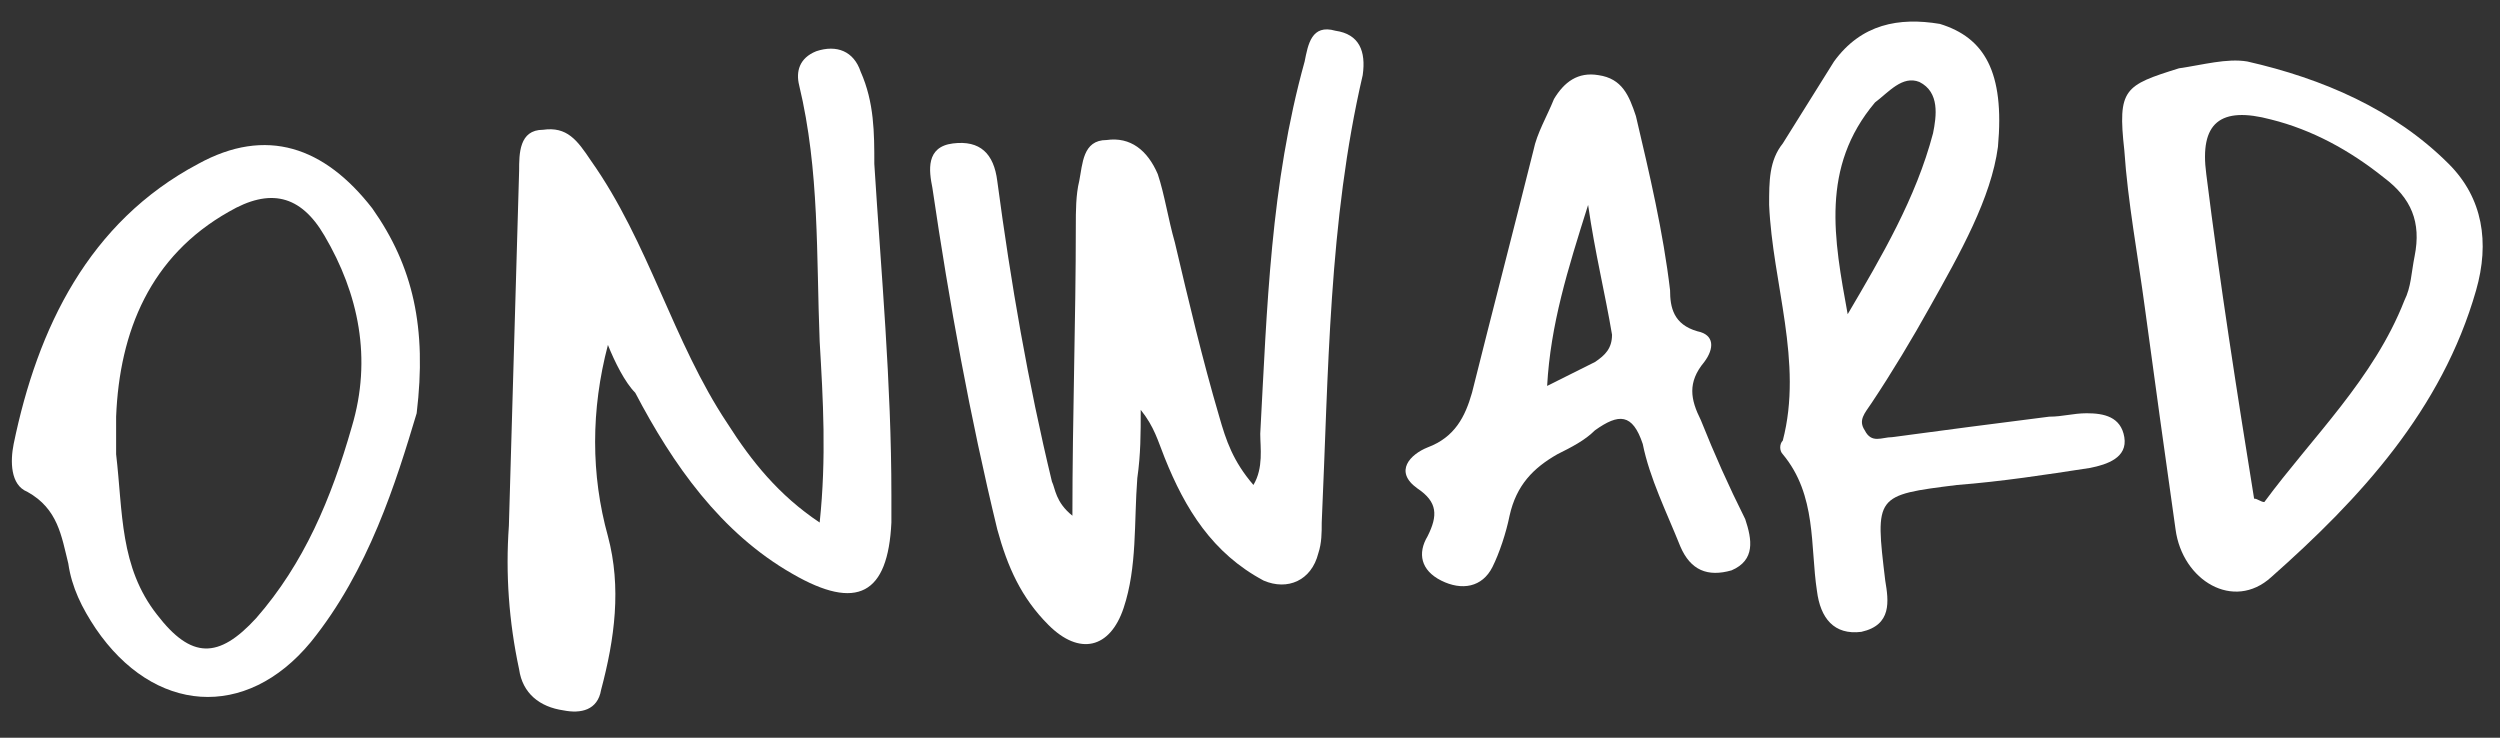 <?xml version="1.0" encoding="utf-8"?>
<!-- Generator: Adobe Illustrator 24.1.0, SVG Export Plug-In . SVG Version: 6.00 Build 0)  -->
<svg version="1.1" id="Calque_1" xmlns="http://www.w3.org/2000/svg" xmlns:xlink="http://www.w3.org/1999/xlink" x="0px" y="0px"
	 viewBox="0 0 73.2 21.6" style="enable-background:new 0 0 73.2 21.6;" xml:space="preserve">
<rect x="0" y="0" width="73.2" height="21.6" fill="#333333" stroke="none"/>
<style type="text/css">
	.st0{fill:#ffffff;}
</style>
<g>
	<g>
		<path class="st0" d="M31.4,15.1c0-2.9,0.1-5.7,0.1-8.5c0-0.4,0-0.9,0.1-1.3c0.1-0.5,0.1-1.2,0.8-1.2c0.7-0.1,1.2,0.3,1.5,1
			c0.2,0.6,0.3,1.3,0.5,2c0.4,1.7,0.8,3.4,1.3,5.1c0.2,0.7,0.4,1.3,1,2c0.3-0.5,0.2-1.1,0.2-1.5c0.2-3.7,0.3-7.3,1.3-10.9
			c0.1-0.5,0.2-1.1,0.9-0.9c0.7,0.1,0.9,0.6,0.8,1.3c-1,4.3-1,8.7-1.2,13.1c0,0.3,0,0.6-0.1,0.9c-0.2,0.8-0.9,1.1-1.6,0.8
			c-1.5-0.8-2.3-2.1-2.9-3.6c-0.2-0.5-0.3-0.9-0.7-1.4c0,0.7,0,1.3-0.1,2c-0.1,1.3,0,2.6-0.4,3.8c-0.4,1.2-1.3,1.4-2.2,0.5
			c-0.8-0.8-1.2-1.7-1.5-2.8c-0.8-3.3-1.4-6.6-1.9-10c-0.1-0.5-0.2-1.2,0.6-1.3c0.8-0.1,1.2,0.3,1.3,1.1c0.4,3,0.9,5.9,1.6,8.8
			C30.9,14.3,30.9,14.7,31.4,15.1z"/>
		<path class="st0" d="M17.8,10.1c-0.5,1.9-0.5,3.8,0,5.6c0.4,1.5,0.2,3-0.2,4.5c-0.1,0.6-0.6,0.7-1.1,0.6c-0.7-0.1-1.2-0.5-1.3-1.2
			c-0.3-1.4-0.4-2.8-0.3-4.2c0.1-3.5,0.2-6.9,0.3-10.4c0-0.5,0-1.2,0.7-1.2c0.7-0.1,1,0.3,1.4,0.9c1.7,2.4,2.4,5.3,4,7.7
			c0.7,1.1,1.5,2.1,2.7,2.9c0.2-1.9,0.1-3.6,0-5.3c-0.1-2.5,0-5-0.6-7.5c-0.1-0.4,0-0.8,0.5-1c0.6-0.2,1.1,0,1.3,0.6
			c0.4,0.9,0.4,1.8,0.4,2.7c0.2,3.2,0.5,6.4,0.5,9.7c0,0.3,0,0.5,0,0.8c-0.1,2.1-1,2.6-2.9,1.5c-2.1-1.2-3.5-3.2-4.6-5.3
			C18.3,11.2,18,10.6,17.8,10.1z"/>
		<path class="st0" d="M65.8,1.8c2.2,0.5,4.3,1.4,5.9,3c1,1,1.2,2.3,0.8,3.7c-1,3.5-3.4,6.1-6,8.4c-1.1,1-2.6,0.1-2.8-1.4
			c-0.3-2.1-0.6-4.3-0.9-6.5c-0.2-1.5-0.5-3.1-0.6-4.6c-0.2-1.8,0-1.9,1.6-2.4C64.5,1.9,65.2,1.7,65.8,1.8z M66,14.6
			c0.1,0,0.2,0.1,0.3,0.1c1.4-1.9,3.2-3.6,4.1-5.9c0.2-0.4,0.2-0.8,0.3-1.3c0.2-1-0.1-1.7-0.9-2.3c-1-0.8-2.1-1.4-3.3-1.7
			c-1.5-0.4-2.1,0.1-1.9,1.6C65,8.3,65.5,11.5,66,14.6z"/>
		<path class="st0" d="M58.5,4.3c-0.2,1.5-1.1,3.1-2,4.7c-0.5,0.9-1.1,1.9-1.7,2.8c-0.2,0.3-0.4,0.5-0.2,0.8
			c0.2,0.4,0.5,0.2,0.8,0.2c1.5-0.2,3-0.4,4.6-0.6c0.4,0,0.7-0.1,1.1-0.1c0.5,0,1,0.1,1.1,0.7c0.1,0.6-0.5,0.8-1,0.9
			c-1.3,0.2-2.6,0.4-3.9,0.5c-2.4,0.3-2.4,0.3-2.1,2.8c0.1,0.6,0.2,1.3-0.7,1.5c-0.8,0.1-1.2-0.4-1.3-1.2c-0.2-1.3,0-2.8-1-4
			c-0.1-0.1-0.1-0.3,0-0.4c0.6-2.3-0.3-4.6-0.4-6.9c0-0.7,0-1.3,0.4-1.8c0.5-0.8,1-1.6,1.5-2.4c0.8-1.1,1.9-1.3,3.1-1.1
			C58.1,1.1,58.7,2.1,58.5,4.3z M54.1,9.2c1-1.7,2-3.4,2.5-5.3c0.1-0.5,0.2-1.2-0.4-1.5c-0.5-0.2-0.9,0.3-1.3,0.6
			C53.3,4.9,53.7,7,54.1,9.2z"/>
		<path class="st0" d="M12.2,12.1c-0.6,2-1.4,4.6-3.1,6.7c-1.9,2.3-4.6,2.1-6.3-0.4c-0.4-0.6-0.7-1.2-0.8-1.9
			c-0.2-0.8-0.3-1.6-1.2-2.1c-0.5-0.2-0.5-0.9-0.4-1.4c0.7-3.4,2.2-6.5,5.4-8.2c2-1.1,3.7-0.5,5.1,1.3C12.1,7.8,12.5,9.6,12.2,12.1z
			 M3.4,12.2c0,0.4,0,0.7,0,1.1C3.6,15,3.5,16.6,4.6,18c1,1.3,1.8,1.3,2.9,0.1c1.4-1.6,2.2-3.5,2.8-5.6c0.6-2,0.2-3.9-0.8-5.6
			C8.8,5.7,7.9,5.5,6.7,6.2C4.4,7.5,3.5,9.7,3.4,12.2z"/>
		<path class="st0" d="M46.8,2.2c0.7,0.1,0.9,0.6,1.1,1.2c0.4,1.7,0.8,3.4,1,5.1C48.9,9,49,9.5,49.7,9.7c0.5,0.1,0.5,0.5,0.2,0.9
			c-0.5,0.6-0.4,1.1-0.1,1.7c0.4,1,0.8,1.9,1.3,2.9c0.2,0.6,0.3,1.2-0.4,1.5c-0.7,0.2-1.2,0-1.5-0.7C48.8,15,48.3,14,48.1,13
			c-0.3-0.9-0.7-0.9-1.4-0.4c-0.3,0.3-0.7,0.5-1.1,0.7c-0.7,0.4-1.2,0.9-1.4,1.8c-0.1,0.5-0.3,1.1-0.5,1.5c-0.3,0.6-0.9,0.7-1.5,0.4
			c-0.6-0.3-0.7-0.8-0.4-1.3c0.3-0.6,0.3-1-0.3-1.4c-0.7-0.5-0.2-1,0.3-1.2c0.8-0.3,1.1-0.9,1.3-1.6c0.6-2.4,1.2-4.7,1.8-7.1
			c0.1-0.5,0.4-1,0.6-1.5C45.8,2.4,46.2,2.1,46.8,2.2z M45.3,11.3c0.6-0.3,1-0.5,1.4-0.7c0.3-0.2,0.5-0.4,0.5-0.8
			C47,8.6,46.7,7.4,46.5,6C45.9,7.9,45.4,9.5,45.3,11.3z"/>
	</g>
</g>
</svg>
